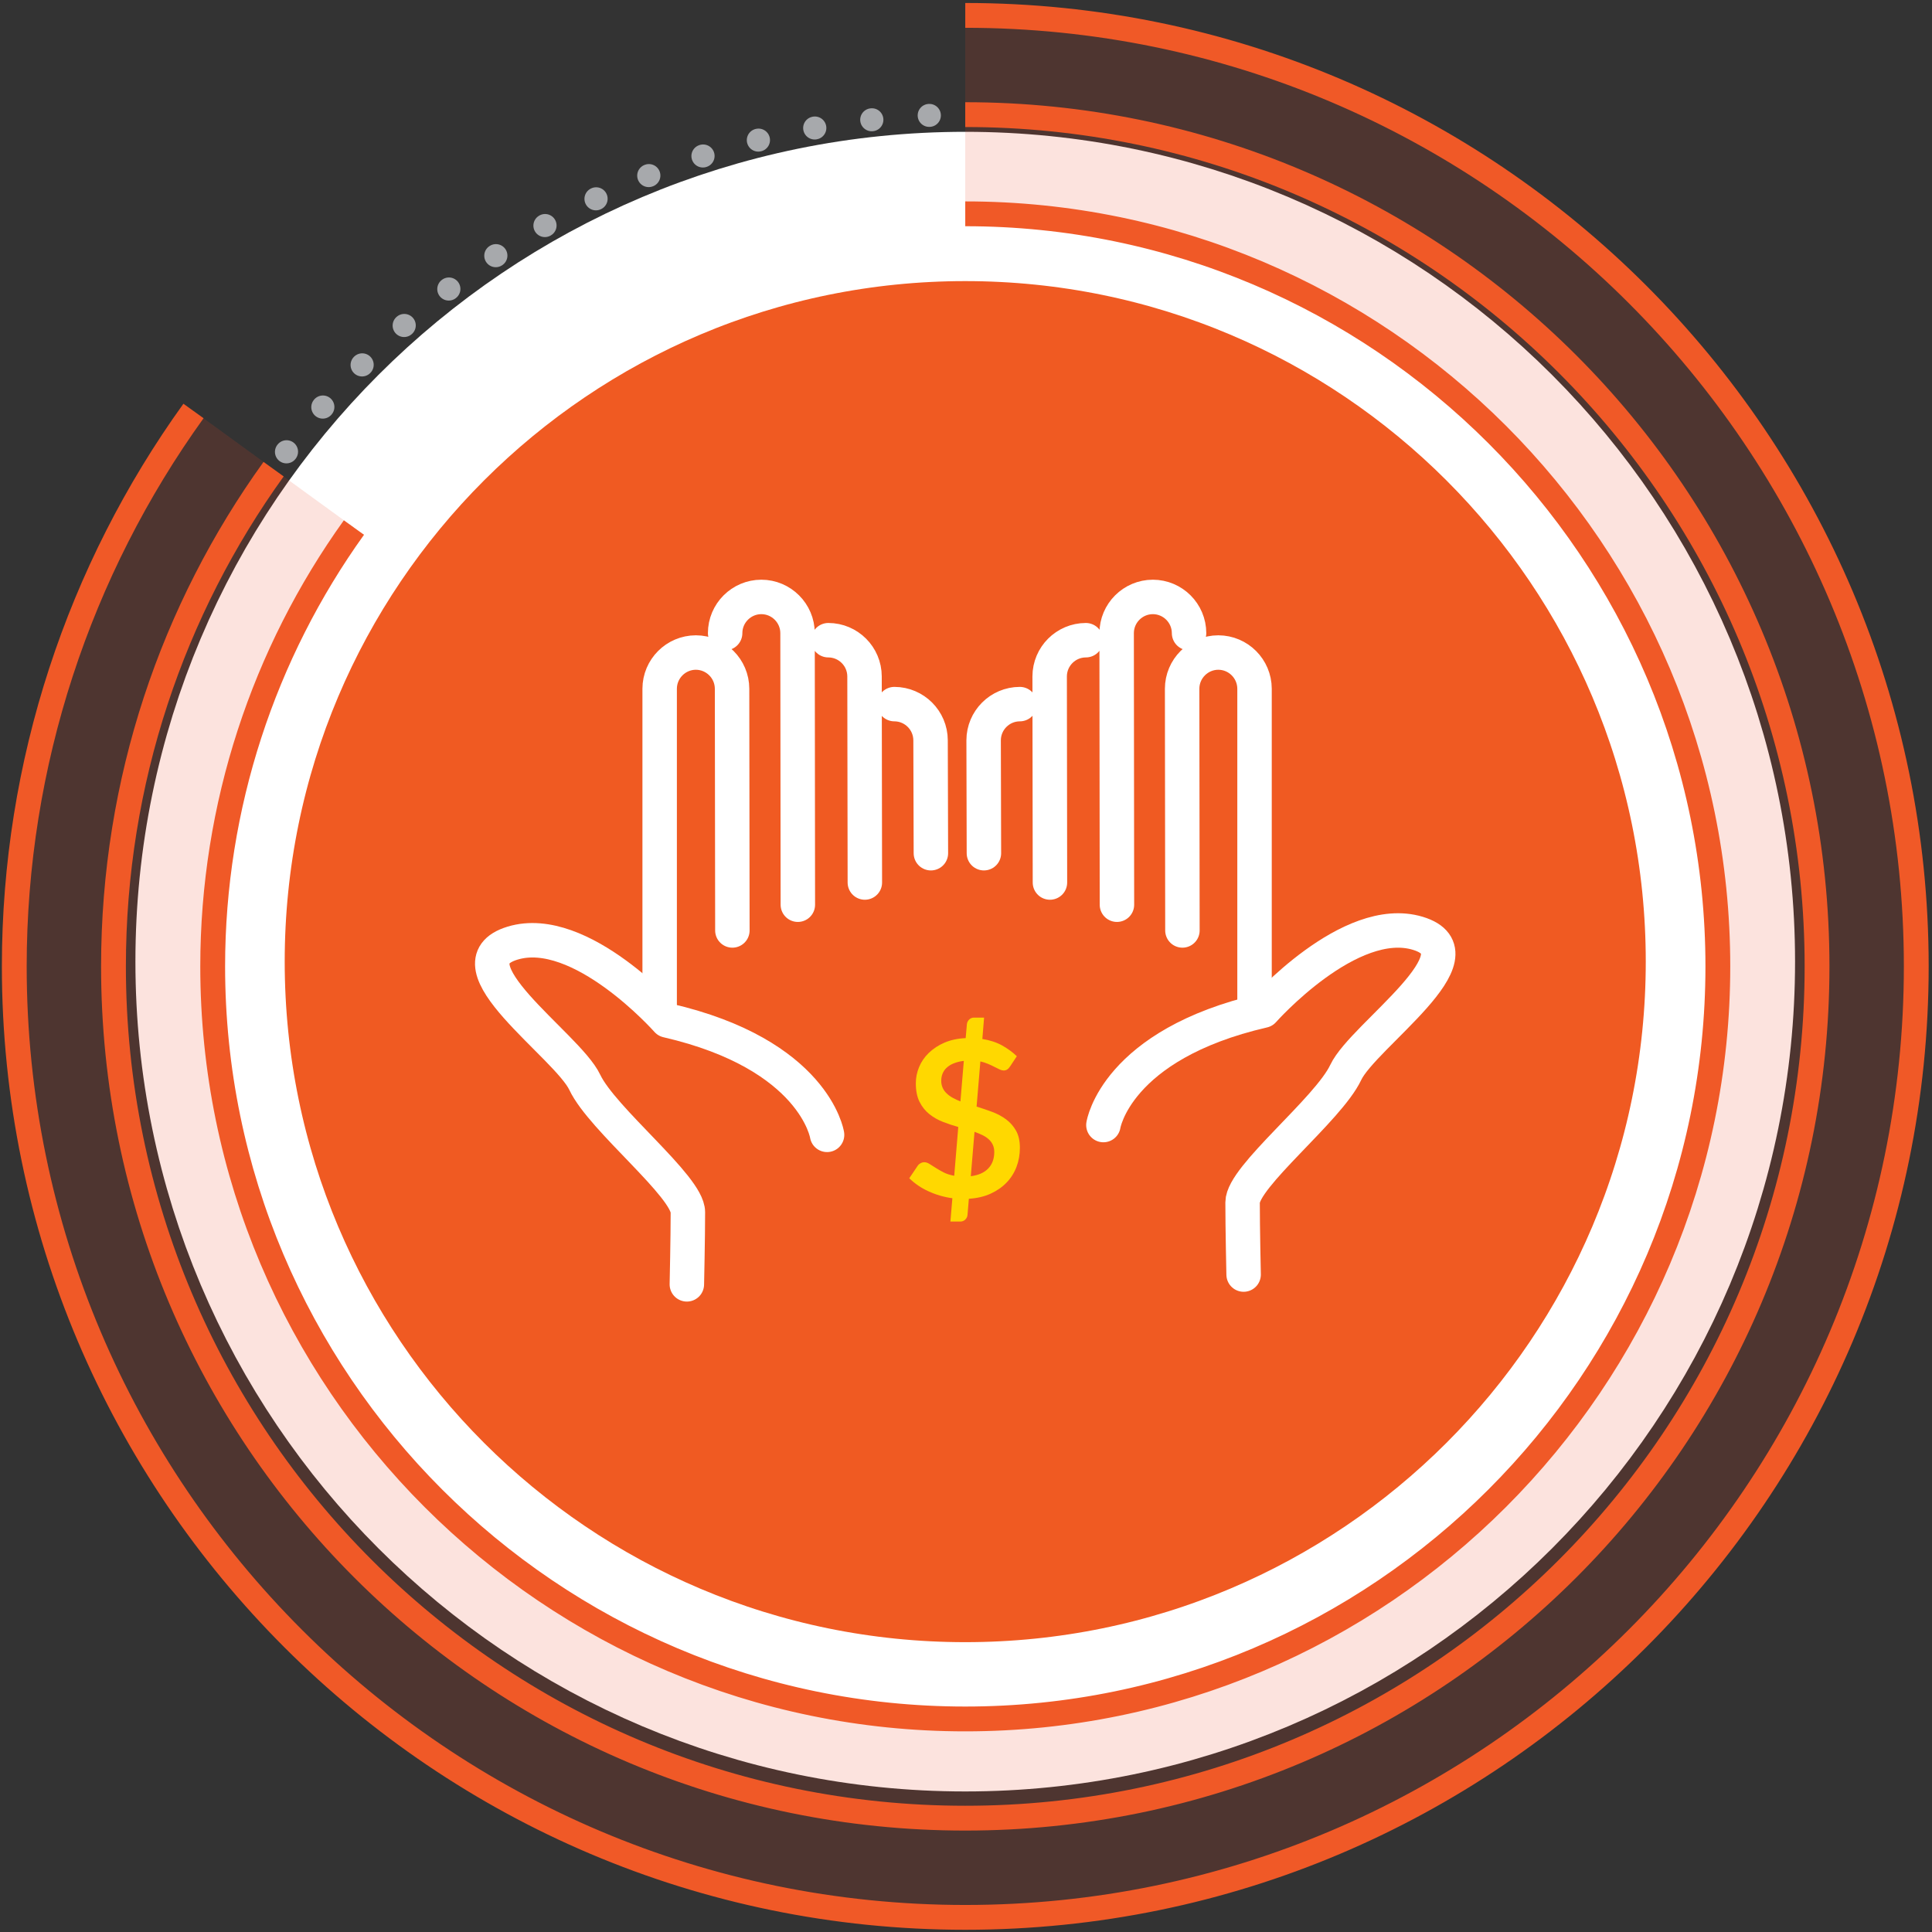 <?xml version="1.0" encoding="utf-8"?>
<!-- Generator: Adobe Illustrator 16.0.0, SVG Export Plug-In . SVG Version: 6.00 Build 0)  -->
<!DOCTYPE svg PUBLIC "-//W3C//DTD SVG 1.1//EN" "http://www.w3.org/Graphics/SVG/1.1/DTD/svg11.dtd">
<svg version="1.1" xmlns="http://www.w3.org/2000/svg" xmlns:xlink="http://www.w3.org/1999/xlink" x="0px" y="0px"
	 width="168.236px" height="168.236px" viewBox="0 0 168.236 168.236" enable-background="new 0 0 168.236 168.236"
	 xml:space="preserve">
<rect x="0" y="0" width="168.236" height="168.236" fill="#333333" stroke="none"/>
<g id="Layer_1">
	<path fill="#F05A22" stroke="#FFFFFF" stroke-width="13" stroke-miterlimit="10" d="M149.811,83.737
		c0,36.322-29.439,65.76-65.759,65.76c-36.316,0-65.76-29.438-65.76-65.76c0-36.317,29.443-65.759,65.76-65.759
		C120.372,17.978,149.811,47.42,149.811,83.737"/>
	
		<circle fill="none" stroke="#A7A9AC" stroke-width="2" stroke-linecap="round" stroke-linejoin="round" stroke-miterlimit="10" stroke-dasharray="0.02,5" cx="84.052" cy="84.152" r="74.171"/>
	<g>
		<g>
			<path fill="none" stroke="#FFFFFF" stroke-width="3" stroke-linecap="round" stroke-linejoin="round" stroke-miterlimit="10" d="
				M109.243,88.085V59.975c-0.006-1.739-1.413-3.147-3.152-3.154c-1.739,0.004-3.149,1.414-3.153,3.154l0.026,21.047
				 M103.542,55.131c-0.005-1.738-1.414-3.146-3.152-3.151c-1.74,0.004-3.149,1.412-3.154,3.151l0.026,23.65 M94.555,55.748
				c-1.739,0.005-3.147,1.413-3.152,3.152l0.025,17.948 M88.805,61.313c-1.739,0.005-3.148,1.414-3.152,3.153l0.025,9.83"/>
			<path fill="none" stroke="#FFFFFF" stroke-width="3" stroke-linecap="round" stroke-linejoin="round" stroke-miterlimit="10" d="
				M96.083,97.968c0,0,1.078-7.002,13.915-9.963c0,0,7.54-8.527,13.466-6.733c5.927,1.796-4.758,8.888-6.282,12.121
				c-1.525,3.229-8.979,9.065-8.979,11.311s0.09,6.283,0.09,6.283 M57.442,88.085V59.975c0.005-1.739,1.413-3.148,3.152-3.154
				c1.739,0.006,3.148,1.414,3.153,3.154l0.027,21.047 M63.144,55.131c0-1.734,1.419-3.151,3.152-3.151
				c1.734,0,3.153,1.417,3.153,3.151l0.026,23.65 M72.13,55.748c1.739,0.005,3.147,1.413,3.152,3.152l0.028,17.948 M77.881,61.313
				c1.739,0.006,3.147,1.415,3.151,3.153l0.029,9.83"/>
			<path fill="none" stroke="#FFFFFF" stroke-width="3" stroke-linecap="round" stroke-linejoin="round" stroke-miterlimit="10" d="
				M72.02,98.821c0,0-1.077-7.001-13.915-9.963c0,0-7.54-8.528-13.466-6.733c-5.927,1.796,4.758,8.889,6.282,12.12
				c1.527,3.23,8.979,9.066,8.979,11.312c0,2.241-0.09,6.282-0.09,6.282"/>
		</g>
		<path fill="#FFD800" d="M85.04,96.361c0.456,0.14,0.908,0.293,1.358,0.461s0.854,0.385,1.212,0.65
			c0.356,0.267,0.646,0.598,0.869,0.992c0.221,0.396,0.332,0.894,0.332,1.486c0,0.59-0.099,1.143-0.295,1.658
			c-0.192,0.51-0.486,0.977-0.864,1.369c-0.38,0.395-0.845,0.719-1.396,0.969c-0.551,0.25-1.181,0.396-1.89,0.441l-0.115,1.396
			c-0.009,0.153-0.075,0.297-0.185,0.404c-0.114,0.121-0.275,0.188-0.442,0.184H82.76l0.171-2.031
			c-0.724-0.097-1.429-0.302-2.091-0.608c-0.615-0.278-1.178-0.66-1.661-1.131l0.722-1.072c0.063-0.097,0.15-0.177,0.252-0.232
			c0.102-0.061,0.219-0.092,0.337-0.092c0.14,0,0.289,0.051,0.447,0.148c0.158,0.097,0.338,0.211,0.541,0.342
			c0.203,0.129,0.434,0.262,0.692,0.395c0.26,0.134,0.566,0.23,0.922,0.295l0.353-4.247c-0.45-0.127-0.896-0.275-1.335-0.446
			c-0.44-0.171-0.836-0.397-1.188-0.681c-0.352-0.28-0.636-0.638-0.851-1.067s-0.322-0.969-0.322-1.615
			c0-0.48,0.094-0.951,0.285-1.41c0.189-0.46,0.47-0.869,0.84-1.229c0.396-0.378,0.858-0.681,1.363-0.895
			c0.539-0.232,1.156-0.367,1.853-0.397l0.104-1.197c0.014-0.154,0.08-0.298,0.188-0.408c0.117-0.121,0.279-0.187,0.447-0.181h0.864
			l-0.151,1.862c0.671,0.106,1.25,0.299,1.738,0.573c0.487,0.275,0.908,0.584,1.264,0.928l-0.569,0.863
			c-0.082,0.127-0.168,0.223-0.258,0.285c-0.089,0.063-0.195,0.095-0.322,0.095c-0.119-0.006-0.235-0.036-0.342-0.09
			c-0.15-0.069-0.3-0.143-0.446-0.219c-0.183-0.094-0.368-0.182-0.557-0.262c-0.22-0.093-0.447-0.166-0.68-0.219L85.04,96.361
			L85.04,96.361z M83.928,92.381c-0.31,0.033-0.613,0.108-0.902,0.225c-0.225,0.089-0.432,0.22-0.608,0.385
			c-0.152,0.143-0.271,0.318-0.347,0.513c-0.072,0.189-0.109,0.391-0.109,0.6c-0.009,0.424,0.166,0.831,0.481,1.115
			c0.147,0.144,0.324,0.271,0.526,0.381c0.201,0.109,0.425,0.214,0.664,0.309L83.928,92.381z M84.536,102.423
			c0.672-0.088,1.18-0.313,1.525-0.68c0.345-0.363,0.518-0.84,0.518-1.43c0-0.24-0.043-0.451-0.129-0.631
			c-0.086-0.184-0.208-0.347-0.36-0.48c-0.154-0.14-0.337-0.26-0.546-0.361c-0.209-0.101-0.438-0.195-0.685-0.284L84.536,102.423z"
			/>
	</g>
</g>
<g id="Layer_2">
	<g>
		<path opacity="0.15" fill="#EE4727" enable-background="new    " d="M84.051,1.343V18.62c36.139,0,65.535,29.398,65.535,65.533
			c0,36.137-29.396,65.533-65.535,65.533c-36.134,0-65.532-29.396-65.532-65.533c0-13.95,4.439-27.256,12.301-38.213l-7.001-5.086
			l-6.96-5.057C6.885,49.656,1.24,66.491,1.24,84.154c0,45.663,37.151,82.812,82.81,82.812c45.662,0,82.813-37.148,82.813-82.812
			C166.864,38.493,129.713,1.343,84.051,1.343z"/>
	</g>
	<path fill="none" stroke="#F05927" stroke-width="2.161" stroke-miterlimit="10" d="M16.849,35.788
		C6.877,49.647,1.243,66.49,1.243,84.151c0,45.662,37.149,82.811,82.811,82.811c45.662,0,82.812-37.148,82.812-82.811
		c0-45.66-37.149-82.811-82.812-82.811c45.662,0,82.812,37.149,82.812,82.811c0,45.662-37.149,82.811-82.812,82.811
		c-45.661,0-82.811-37.148-82.811-82.811 M23.825,40.855C15.052,53.039,9.882,67.992,9.882,84.153
		c0,40.965,33.207,74.17,74.17,74.17c40.965,0,74.174-33.205,74.174-74.17S125.019,9.981,84.052,9.981
		c40.967,0,74.174,33.208,74.174,74.172c0,40.963-33.207,74.17-74.174,74.17c-40.964,0-74.17-33.205-74.17-74.17 M30.82,45.938
		c-7.861,10.957-12.299,24.264-12.299,38.213c0,36.137,29.397,65.533,65.532,65.533c36.139,0,65.535-29.396,65.535-65.533
		c0-36.134-29.396-65.532-65.535-65.532c36.139,0,65.535,29.398,65.535,65.532c0,36.137-29.396,65.533-65.535,65.533
		c-36.134,0-65.532-29.396-65.532-65.533"/>
</g>
</svg>
